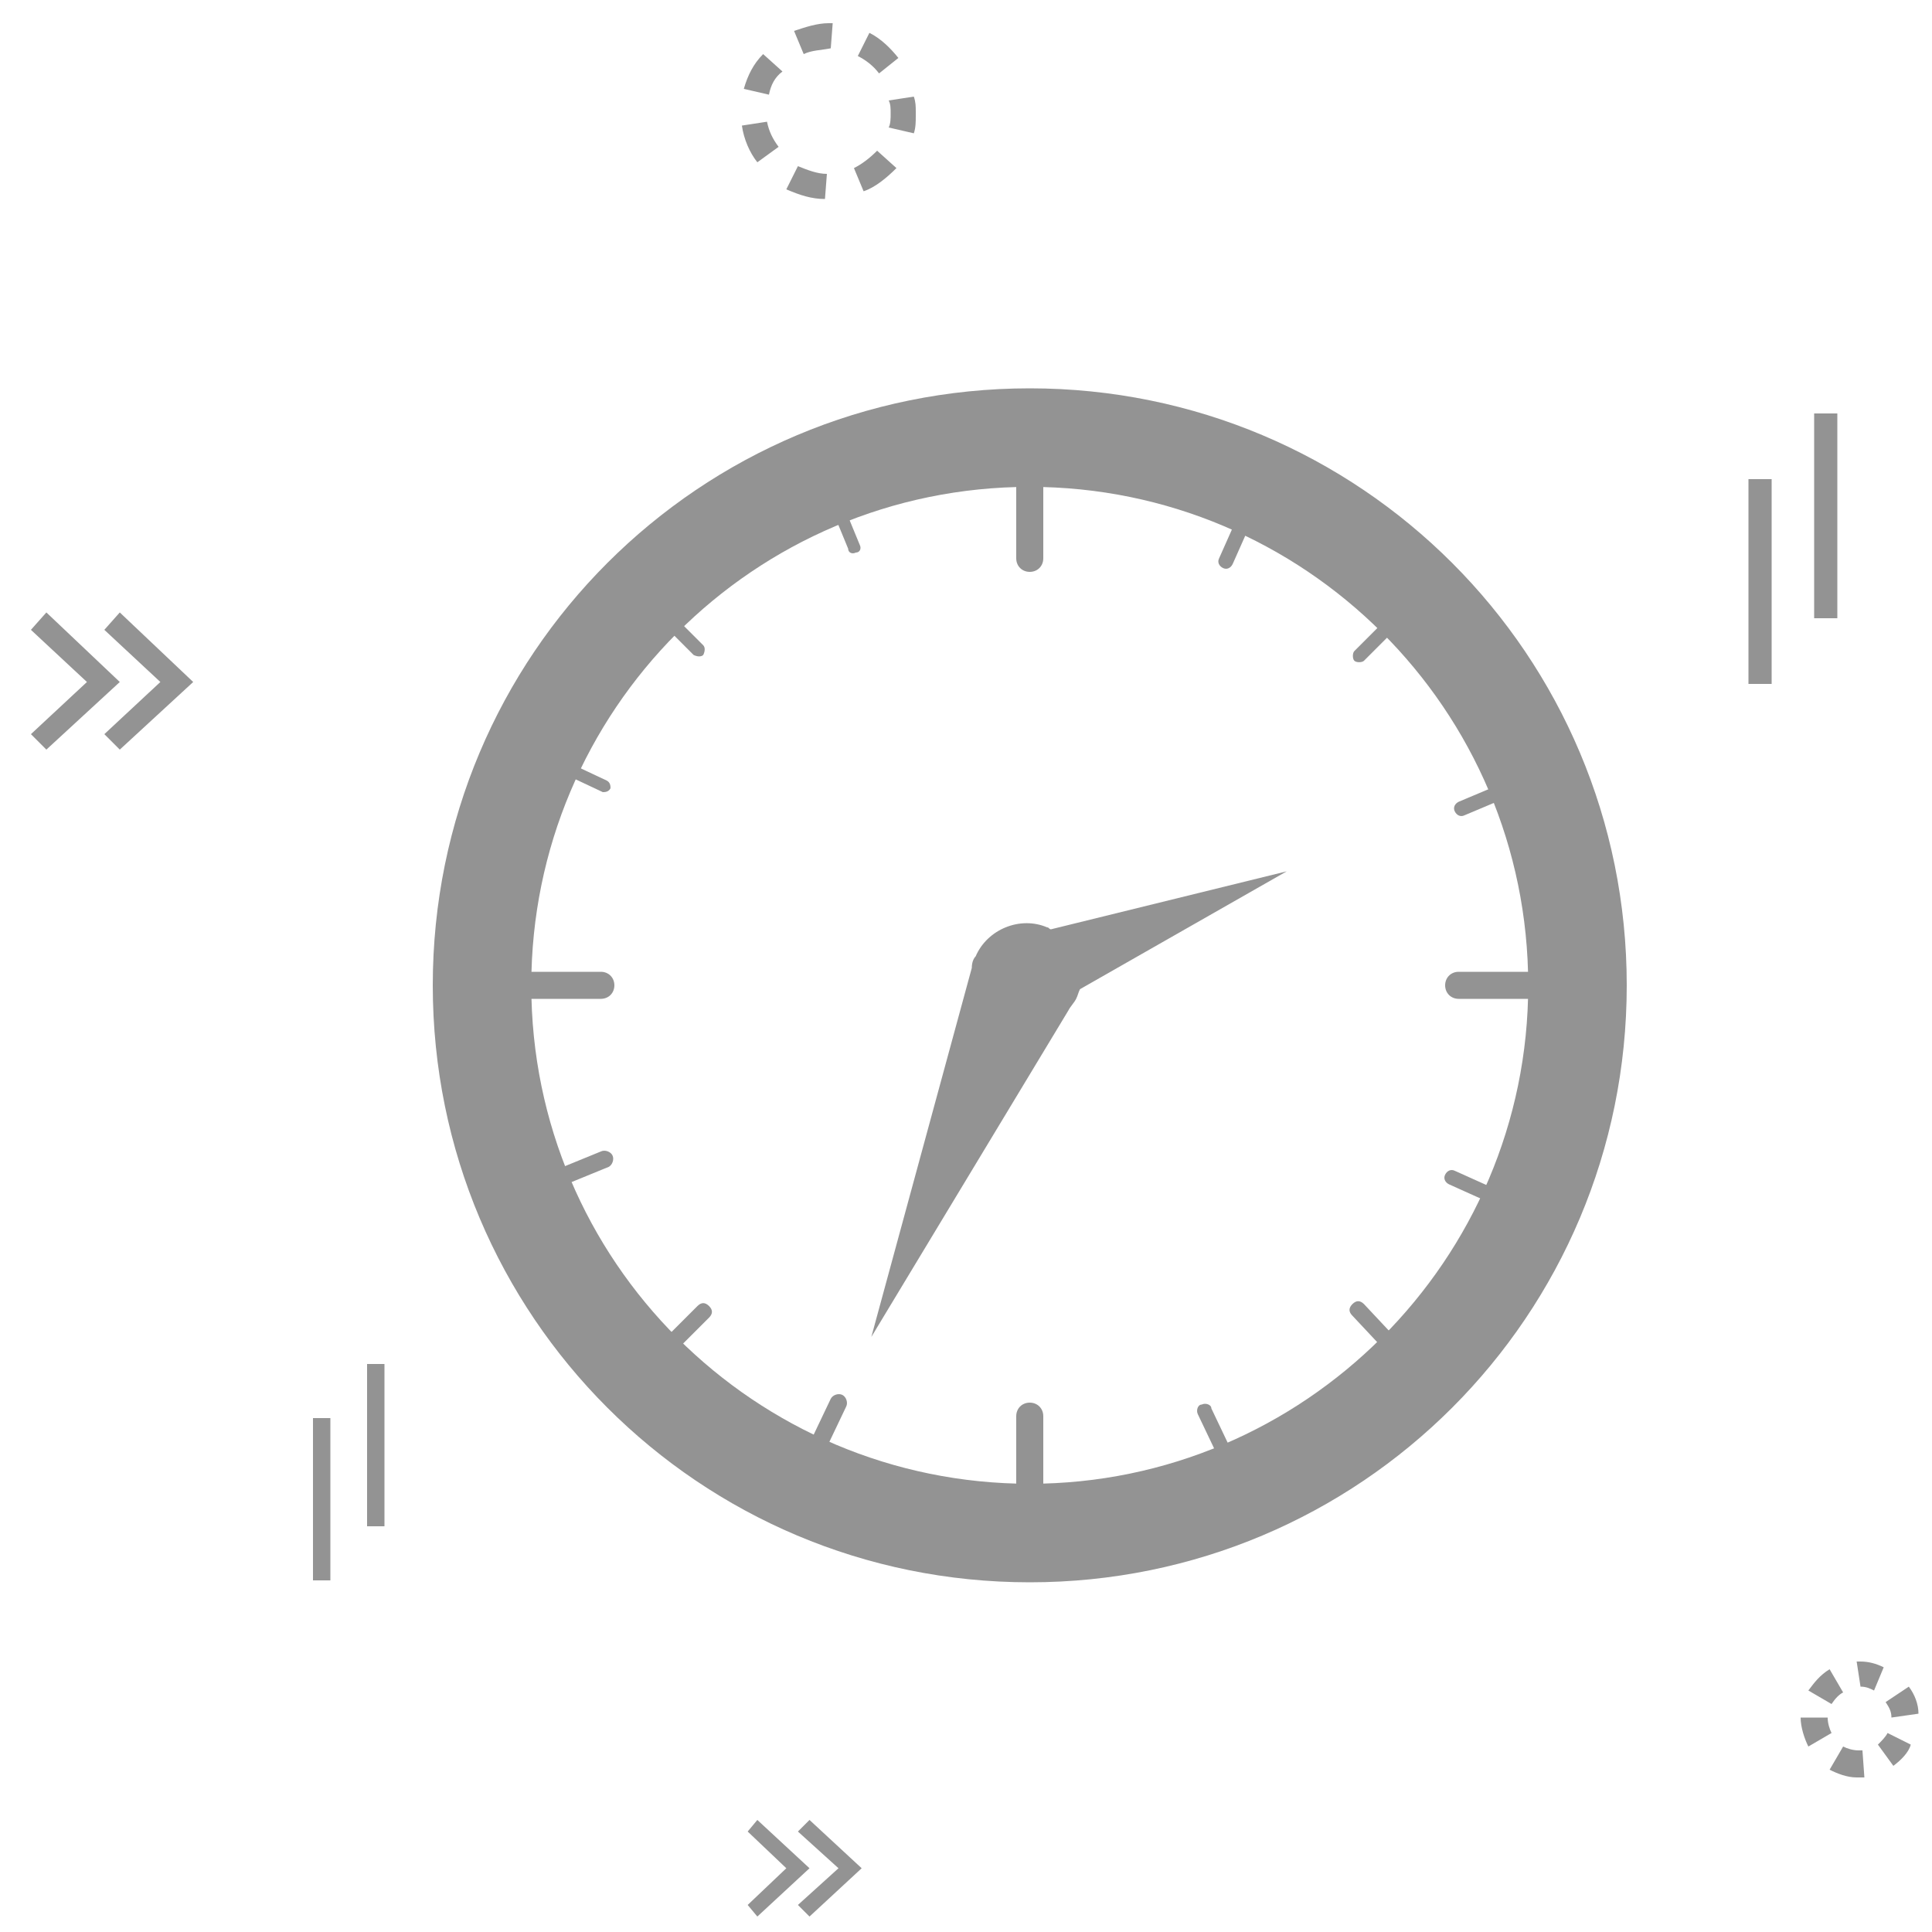 <?xml version="1.0" encoding="utf-8"?>
<!-- Generator: Adobe Illustrator 22.1.0, SVG Export Plug-In . SVG Version: 6.00 Build 0)  -->
<svg version="1.1" id="Calque_1" xmlns="http://www.w3.org/2000/svg" xmlns:xlink="http://www.w3.org/1999/xlink" x="0px" y="0px"
	 viewBox="0 0 100 100" style="enable-background:new 0 0 100 100;" xml:space="preserve">
<style type="text/css">
	.st0{fill:#939393;}
</style>
<path class="st0" d="M53.3,20.1c-17.1,0-30.9,13.8-30.9,30.9c0,17.1,13.8,30.9,30.9,30.9c17.1,0,30.9-13.8,30.9-30.9
	C84.2,33.9,70.4,20.1,53.3,20.1z M53.3,76.8c-14.2,0-25.8-11.5-25.8-25.8c0-14.2,11.5-25.8,25.8-25.8c14.2,0,25.8,11.5,25.8,25.8
	C79.1,65.2,67.5,76.8,53.3,76.8z"/>
<path class="st0" d="M54,77c0,0.4-0.3,0.7-0.7,0.7l0,0c-0.4,0-0.7-0.3-0.7-0.7v-3.7c0-0.4,0.3-0.7,0.7-0.7l0,0
	c0.4,0,0.7,0.3,0.7,0.7V77z"/>
<path class="st0" d="M54,28.9c0,0.4-0.3,0.7-0.7,0.7l0,0c-0.4,0-0.7-0.3-0.7-0.7v-3.7c0-0.4,0.3-0.7,0.7-0.7l0,0
	c0.4,0,0.7,0.3,0.7,0.7V28.9z"/>
<path class="st0" d="M79.2,50.3c0.4,0,0.7,0.3,0.7,0.7l0,0c0,0.4-0.3,0.7-0.7,0.7h-3.7c-0.4,0-0.7-0.3-0.7-0.7l0,0
	c0-0.4,0.3-0.7,0.7-0.7H79.2z"/>
<path class="st0" d="M31.1,50.3c0.4,0,0.7,0.3,0.7,0.7l0,0c0,0.4-0.3,0.7-0.7,0.7h-3.7c-0.4,0-0.7-0.3-0.7-0.7l0,0
	c0-0.4,0.3-0.7,0.7-0.7H31.1z"/>
<g>
	<path class="st0" d="M35.1,69.8c-0.2,0.2-0.4,0.2-0.6,0l0,0c-0.2-0.2-0.2-0.4,0-0.6l1.6-1.6c0.2-0.2,0.4-0.2,0.6,0l0,0
		c0.2,0.2,0.2,0.4,0,0.6L35.1,69.8z"/>
	<path class="st0" d="M70.6,34.2c-0.1,0.1-0.4,0.1-0.5,0l0,0c-0.1-0.1-0.1-0.4,0-0.5l1.4-1.4c0.1-0.1,0.4-0.1,0.5,0l0,0
		c0.1,0.1,0.1,0.4,0,0.5L70.6,34.2z"/>
	<path class="st0" d="M72.1,69.1c0.2,0.2,0.2,0.4,0,0.6l0,0c-0.2,0.2-0.4,0.2-0.6,0L70,68.1c-0.2-0.2-0.2-0.4,0-0.6l0,0
		c0.2-0.2,0.4-0.2,0.6,0L72.1,69.1z"/>
	<path class="st0" d="M36.4,33.4c0.1,0.1,0.1,0.3,0,0.5l0,0c-0.1,0.1-0.3,0.1-0.5,0l-1.3-1.3c-0.1-0.1-0.1-0.3,0-0.5l0,0
		c0.1-0.1,0.3-0.1,0.5,0L36.4,33.4z"/>
</g>
<g>
	<path class="st0" d="M29.3,61.3c-0.2,0.1-0.5,0-0.6-0.2l0,0c-0.1-0.2,0-0.5,0.2-0.6l2.2-0.9c0.2-0.1,0.5,0,0.6,0.2l0,0
		c0.1,0.2,0,0.5-0.2,0.6L29.3,61.3z"/>
	<path class="st0" d="M75.8,42.2c-0.2,0.1-0.4,0-0.5-0.2l0,0c-0.1-0.2,0-0.4,0.2-0.5l1.9-0.8c0.2-0.1,0.4,0,0.5,0.2l0,0
		c0.1,0.2,0,0.4-0.2,0.5L75.8,42.2z"/>
	<path class="st0" d="M63.7,75c0.1,0.2,0,0.5-0.2,0.5l0,0c-0.2,0.1-0.5,0-0.5-0.2L62,73.2c-0.1-0.2,0-0.5,0.2-0.5l0,0
		c0.2-0.1,0.5,0,0.5,0.2L63.7,75z"/>
	<path class="st0" d="M44.5,28.2c0.1,0.2,0,0.4-0.2,0.4l0,0c-0.2,0.1-0.4,0-0.4-0.2l-0.7-1.7c-0.1-0.2,0-0.4,0.2-0.4l0,0
		c0.2-0.1,0.4,0,0.4,0.2L44.5,28.2z"/>
</g>
<g>
	<path class="st0" d="M42.8,74.9c-0.1,0.2-0.4,0.3-0.6,0.2l0,0C42,75,41.9,74.7,42,74.5l1-2.1c0.1-0.2,0.4-0.3,0.6-0.2l0,0
		c0.2,0.1,0.3,0.4,0.2,0.6L42.8,74.9z"/>
	<path class="st0" d="M63.8,29.2c-0.1,0.2-0.3,0.3-0.5,0.2l0,0c-0.2-0.1-0.3-0.3-0.2-0.5l0.8-1.8c0.1-0.2,0.3-0.3,0.5-0.2l0,0
		c0.2,0.1,0.3,0.3,0.2,0.5L63.8,29.2z"/>
	<path class="st0" d="M77.3,61.5c0.2,0.1,0.3,0.3,0.2,0.5l0,0c-0.1,0.2-0.3,0.3-0.5,0.2l-2-0.9c-0.2-0.1-0.3-0.3-0.2-0.5l0,0
		c0.1-0.2,0.3-0.3,0.5-0.2L77.3,61.5z"/>
	<path class="st0" d="M31.4,40.4c0.2,0.1,0.2,0.3,0.2,0.4l0,0c-0.1,0.2-0.3,0.2-0.4,0.2l-1.7-0.8c-0.2-0.1-0.2-0.3-0.2-0.4l0,0
		c0.1-0.2,0.3-0.2,0.4-0.2L31.4,40.4z"/>
</g>
<path class="st0" d="M50.3,50.1l-5.2,19.1l10.2-16.9c0.1-0.2,0.3-0.4,0.4-0.6c0.1-0.2,0.1-0.3,0.2-0.5l10.7-6.1l-12.2,3
	c-0.1,0-0.1-0.1-0.2-0.1c-1.4-0.6-3.1,0.1-3.7,1.5C50.4,49.6,50.3,49.8,50.3,50.1z"/>
<path class="st0" d="M54,48.9c0.9,0.4,1.4,1.5,1,2.4c-0.4,0.9-1.5,1.4-2.4,1c-0.9-0.4-1.4-1.5-1-2.4C51.9,48.9,53,48.5,54,48.9z"/>
<path class="st0" d="M42.7,10.3c-0.7,0-1.3-0.2-2-0.5l0.6-1.2C41.8,8.8,42.3,9,42.8,9L42.7,10.3z M44.7,9.9l-0.5-1.2
	c0.4-0.2,0.8-0.5,1.2-0.9l1,0.9C45.9,9.2,45.3,9.7,44.7,9.9z M39.2,8.4c-0.4-0.5-0.7-1.2-0.8-1.9l1.3-0.2c0.1,0.5,0.3,0.9,0.6,1.3
	L39.2,8.4z M47.3,6.9L46,6.6c0.1-0.2,0.1-0.5,0.1-0.7c0-0.3,0-0.5-0.1-0.7l1.3-0.2c0.1,0.3,0.1,0.5,0.1,0.8l0,0.2
	C47.4,6.3,47.4,6.6,47.3,6.9z M39.8,4.9l-1.3-0.3c0.2-0.7,0.5-1.3,1-1.8l1,0.9C40.1,4,39.9,4.4,39.8,4.9z M45.5,3.8
	c-0.3-0.4-0.7-0.7-1.1-0.9L45,1.7c0.6,0.3,1.1,0.8,1.5,1.3L45.5,3.8z M41.6,2.8l-0.5-1.2c0.6-0.2,1.2-0.4,1.8-0.4l0.2,0L43,2.5
	C42.5,2.6,42,2.6,41.6,2.8z"/>
<path class="st0" d="M96.3,92l-0.2,0c-0.5,0-1-0.2-1.4-0.4l0.7-1.2c0.2,0.1,0.5,0.2,0.8,0.2c0.1,0,0.2,0,0.2,0l0.1,1.4
	C96.5,92,96.4,92,96.3,92z M98,91.4l-0.8-1.1c0.2-0.2,0.4-0.4,0.5-0.6l1.2,0.6C98.8,90.7,98.4,91.1,98,91.4z M93.6,90.4
	c-0.2-0.4-0.4-1-0.4-1.5l1.4,0c0,0.3,0.1,0.6,0.2,0.8L93.6,90.4z M97.9,88.9c0-0.3-0.1-0.5-0.3-0.8l1.2-0.8c0.3,0.4,0.5,0.9,0.5,1.4
	L97.9,88.9z M94.8,88.2l-1.2-0.7c0.3-0.4,0.6-0.8,1.1-1.1l0.7,1.2C95.2,87.7,95,87.9,94.8,88.2z M97,87.5c-0.2-0.1-0.4-0.2-0.7-0.2
	L96.1,86l0.1,0l0.1,0c0.4,0,0.8,0.1,1.2,0.3L97,87.5z"/>
<polygon class="st0" points="6.2,38.8 5.4,38 8.3,35.3 5.4,32.6 6.2,31.7 10,35.3 "/>
<polygon class="st0" points="2.4,38.8 1.6,38 4.5,35.3 1.6,32.6 2.4,31.7 6.2,35.3 "/>
<polygon class="st0" points="41.9,99.2 41.3,98.6 43.4,96.7 41.3,94.8 41.9,94.2 44.6,96.7 "/>
<polygon class="st0" points="39.2,99.2 38.7,98.6 40.7,96.7 38.7,94.8 39.2,94.2 41.9,96.7 "/>
<g>
	<rect x="93.9" y="21.4" class="st0" width="1.2" height="10.6"/>
	<rect x="90.5" y="24.8" class="st0" width="1.2" height="10.6"/>
</g>
<g>
	<rect x="19" y="70.6" class="st0" width="0.9" height="8.4"/>
	<rect x="16.2" y="73.4" class="st0" width="0.9" height="8.4"/>
</g>
</svg>
